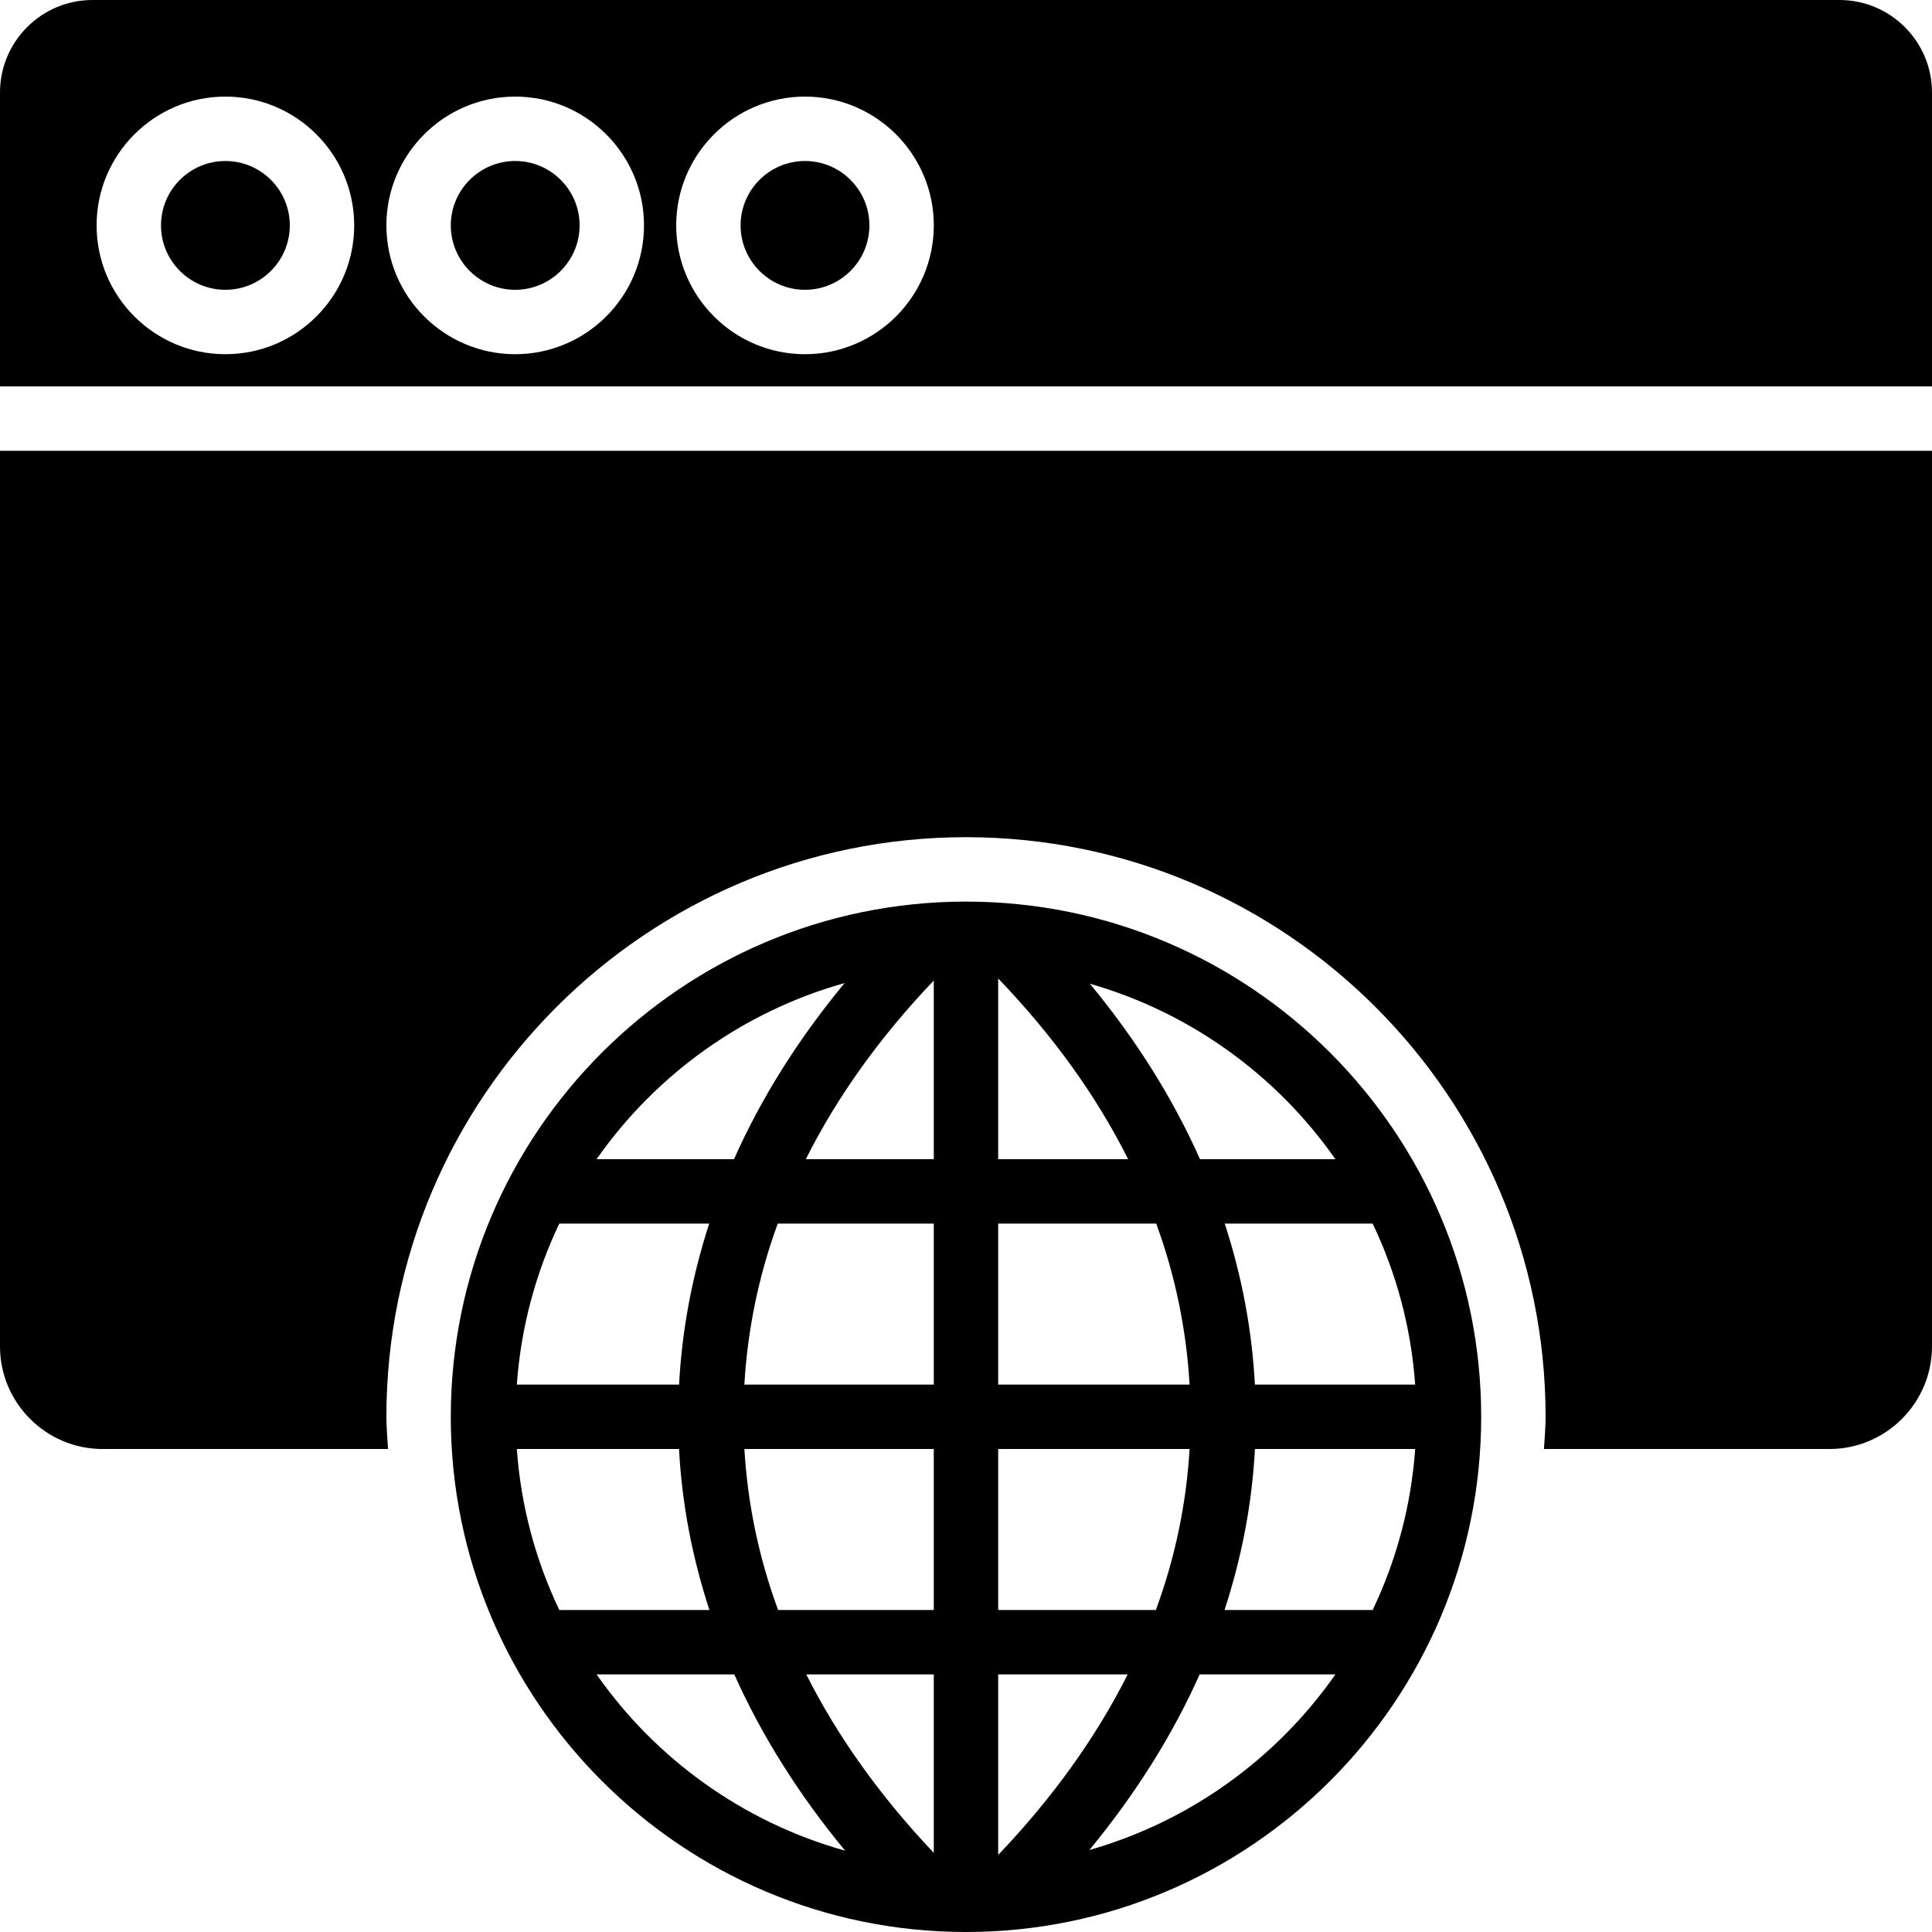 <?xml version="1.0" encoding="iso-8859-1"?>
<!-- Uploaded to: SVG Repo, www.svgrepo.com, Generator: SVG Repo Mixer Tools -->
<svg fill="#000000" height="800px" width="800px" version="1.1" id="Layer_1" xmlns="http://www.w3.org/2000/svg" xmlns:xlink="http://www.w3.org/1999/xlink" 
	 viewBox="0 0 503.607 503.607" xml:space="preserve">
<g>
	<g>
		<g>
			<path d="M251.8,235.016c-74.047,0-134.295,60.248-134.295,134.295S177.753,503.607,251.8,503.607
				c74.055,0,134.295-60.248,134.295-134.295S325.855,235.016,251.8,235.016z M220.165,256.252
				c-12.095,14.588-21.747,29.965-28.84,45.912H155.51C170.912,280.14,193.65,263.688,220.165,256.252z M145.791,318.951h39.08
				c-4.457,13.69-7.109,27.724-7.856,41.967H134.72C135.786,345.978,139.647,331.835,145.791,318.951z M134.72,377.705h42.278
				c0.747,14.219,3.433,28.252,7.923,41.967h-39.13C139.647,406.788,135.786,392.645,134.72,377.705z M155.51,436.459h35.899
				c7.109,15.914,16.779,31.299,28.882,45.946C193.726,474.985,170.937,458.517,155.51,436.459z M243.406,482.975
				c-13.95-14.722-25.088-30.309-33.238-46.517h33.238V482.975z M243.406,419.672h-40.582c-5.044-13.706-7.949-27.749-8.788-41.967
				h49.37V419.672z M243.406,360.918h-49.379c0.839-14.252,3.702-28.294,8.704-41.967h40.675V360.918z M243.406,302.164h-33.356
				c8.158-16.283,19.338-31.895,33.356-46.567V302.164z M260.193,255.06c14.26,14.831,25.617,30.619,33.876,47.104h-33.876V255.06z
				 M260.193,318.951h41.195c5.003,13.673,7.865,27.715,8.696,41.967h-49.891V318.951z M260.193,377.705h49.891
				c-0.839,14.219-3.743,28.261-8.788,41.967h-41.103V377.705z M260.193,436.459h33.758c-8.251,16.409-19.557,32.181-33.758,47.062
				V436.459z M283.964,482.237c12.036-14.596,21.663-29.923,28.747-45.778h35.387C332.797,458.341,310.26,474.733,283.964,482.237z
				 M357.809,419.672h-38.618c4.499-13.715,7.176-27.749,7.932-41.967h41.766C367.823,392.645,363.961,406.788,357.809,419.672z
				 M368.888,360.918h-41.783c-0.747-14.244-3.399-28.278-7.856-41.967h38.559C363.961,331.835,367.823,345.978,368.888,360.918z
				 M312.795,302.164c-7.067-15.889-16.669-31.207-28.706-45.744c26.238,7.521,48.732,23.896,64.008,45.744H312.795z"/>
			<path d="M134.295,41.967c-9.258,0-16.787,7.529-16.787,16.787c0,9.258,7.529,16.787,16.787,16.787
				c9.258,0,16.787-7.529,16.787-16.787C151.082,49.496,143.553,41.967,134.295,41.967z"/>
			<path d="M58.754,41.967c-9.258,0-16.787,7.529-16.787,16.787c0,9.258,7.529,16.787,16.787,16.787
				c9.258,0,16.787-7.529,16.787-16.787C75.541,49.496,68.012,41.967,58.754,41.967z"/>
			<path d="M209.836,41.967c-9.258,0-16.787,7.529-16.787,16.787c0,9.258,7.529,16.787,16.787,16.787
				c9.258,0,16.787-7.529,16.787-16.787C226.623,49.496,219.094,41.967,209.836,41.967z"/>
			<path d="M479.501,0H24.106C10.819,0,0,10.819,0,24.106v76.615h503.607V24.106C503.607,10.819,492.787,0,479.501,0z
				 M58.754,92.328c-18.516,0-33.574-15.058-33.574-33.574S40.238,25.18,58.754,25.18s33.574,15.058,33.574,33.574
				S77.27,92.328,58.754,92.328z M134.295,92.328c-18.516,0-33.574-15.058-33.574-33.574s15.058-33.574,33.574-33.574
				s33.574,15.058,33.574,33.574S152.811,92.328,134.295,92.328z M209.836,92.328c-18.516,0-33.574-15.058-33.574-33.574
				S191.32,25.18,209.836,25.18s33.574,15.058,33.574,33.574S228.352,92.328,209.836,92.328z"/>
			<path d="M0,350.951c0,14.756,12.003,26.758,26.758,26.758h74.391c-0.159-2.803-0.428-5.565-0.428-8.393
				c0-83.313,67.777-151.09,151.082-151.09s151.082,67.777,151.082,151.09c0,2.829-0.269,5.59-0.428,8.393h74.399
				c14.747,0,26.75-12.003,26.75-26.758V117.512H0V350.951z"/>
		</g>
	</g>
</g>
</svg>